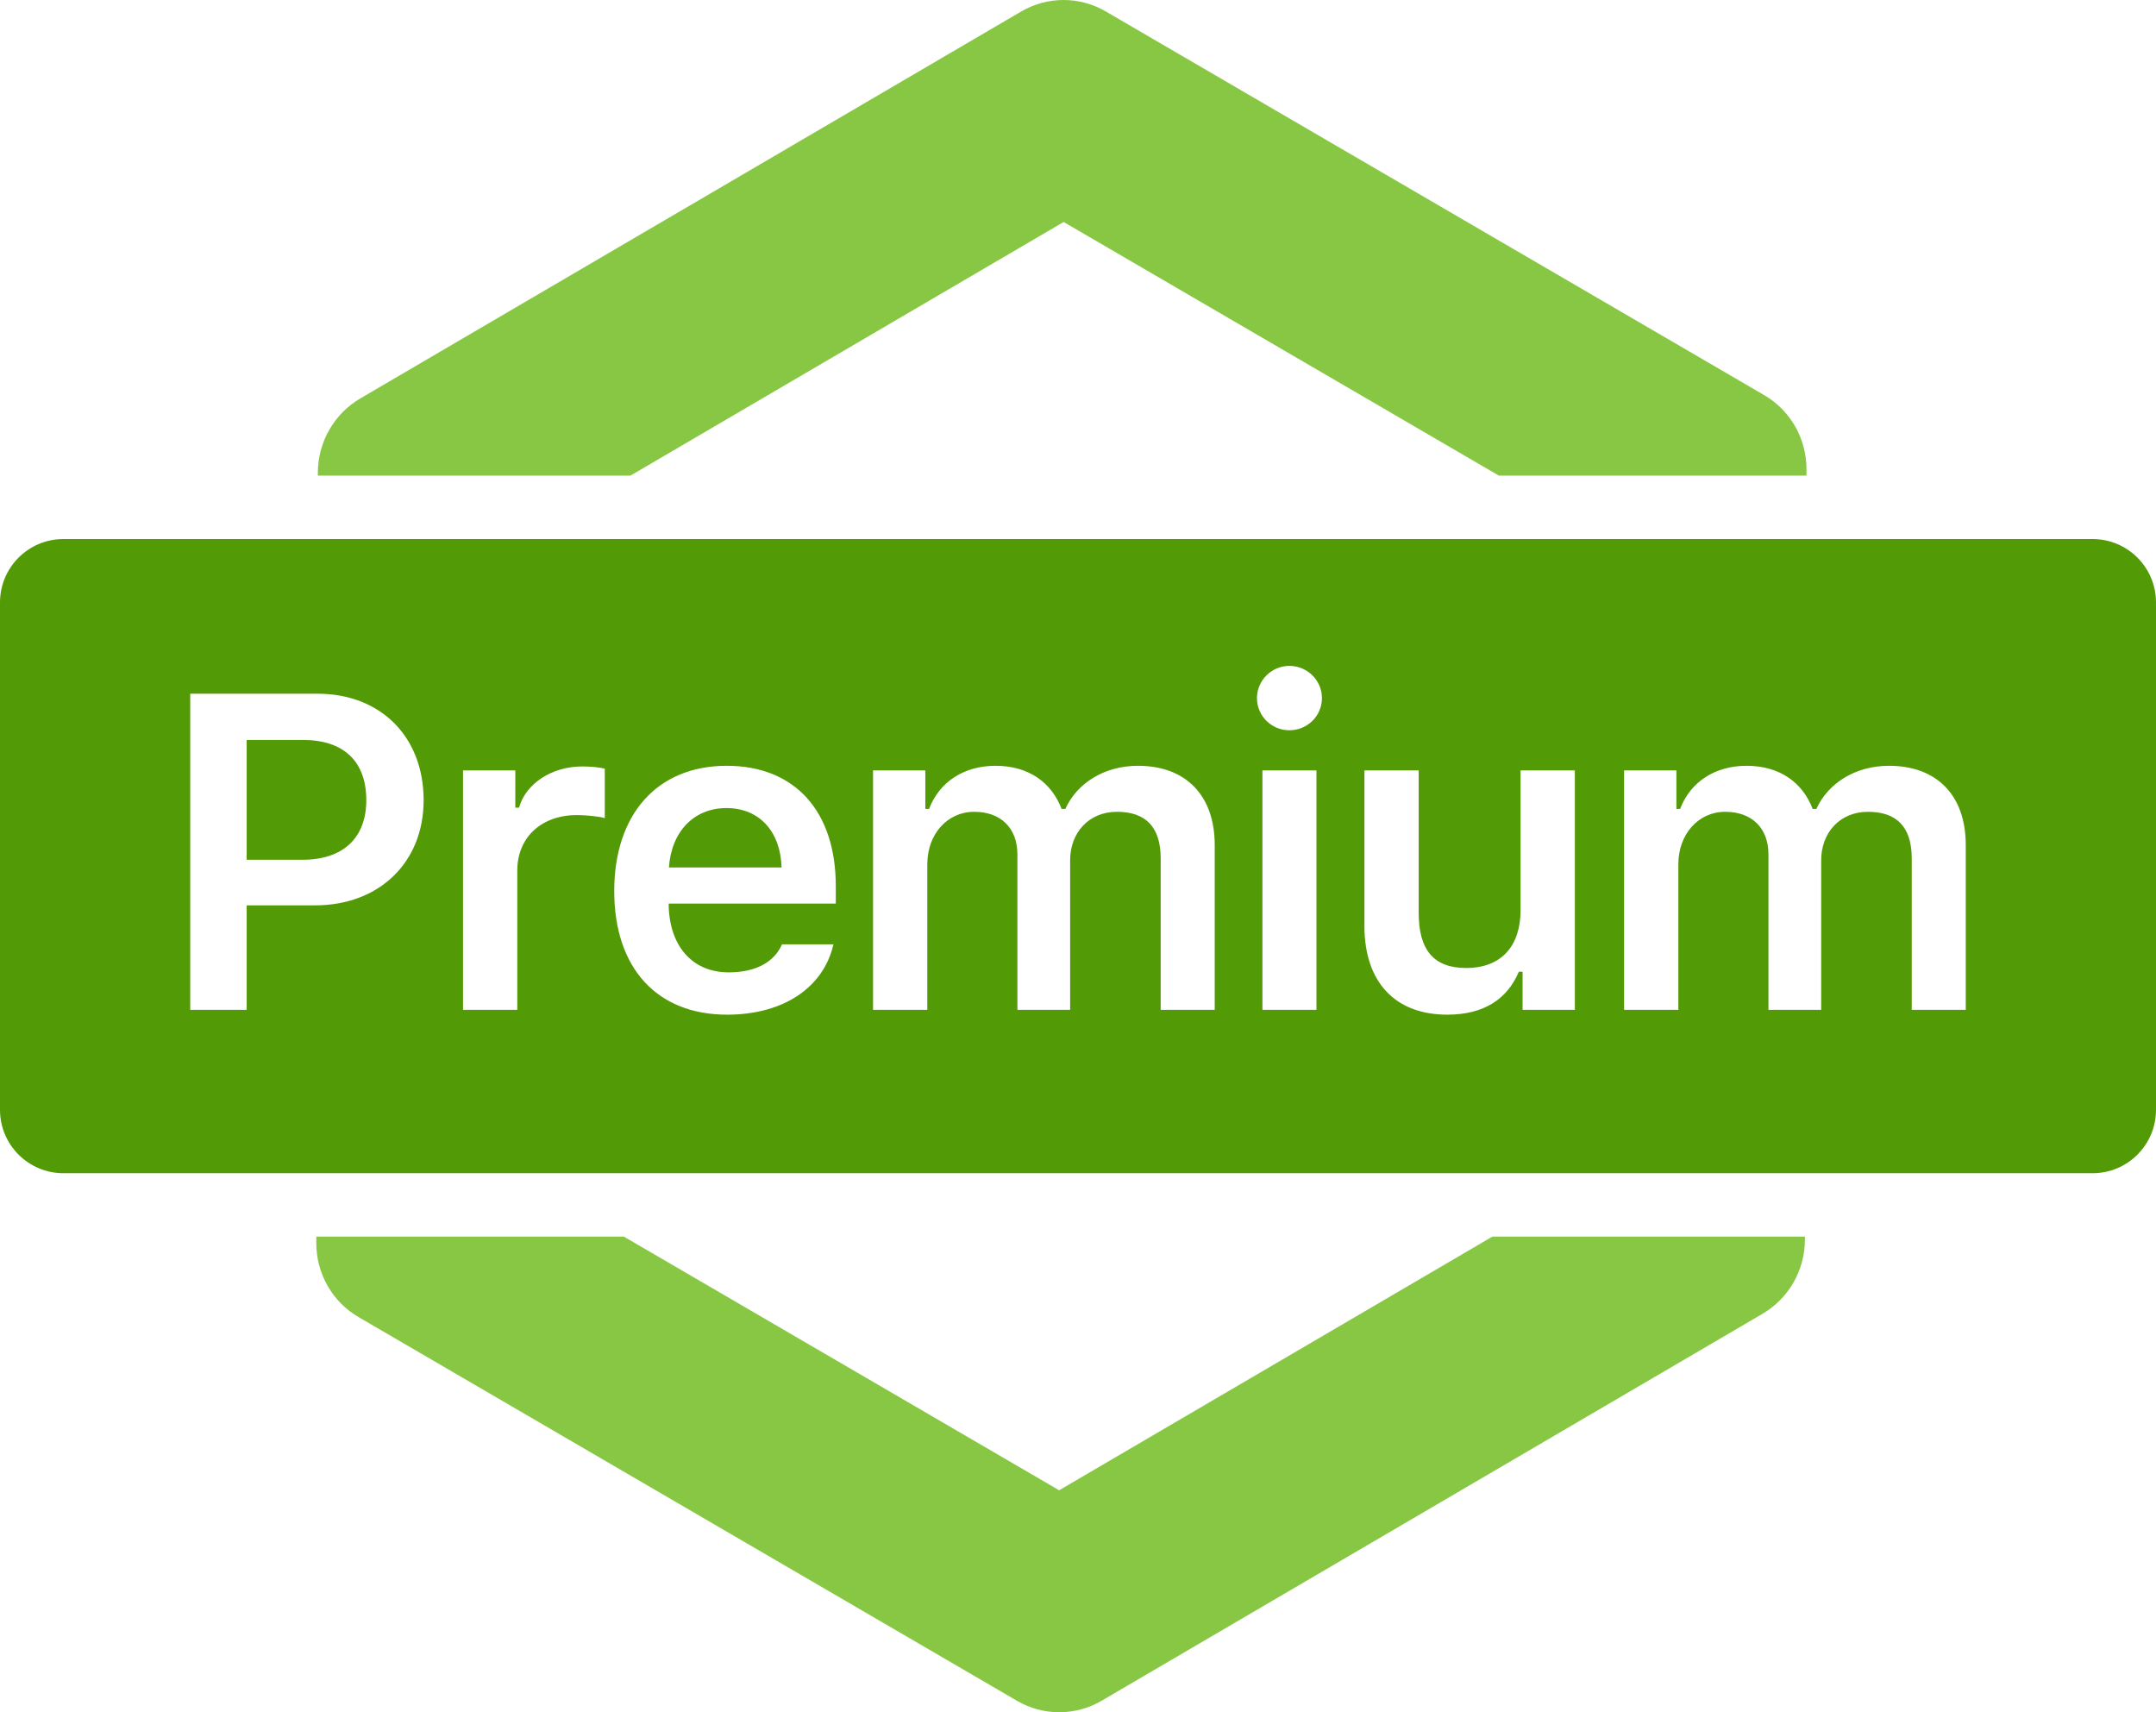 <svg width="68" height="54" viewBox="0 0 68 54" fill="none" xmlns="http://www.w3.org/2000/svg">
<path fill-rule="evenodd" clip-rule="evenodd" d="M56.565 40.449C56.328 40.861 55.988 41.203 55.579 41.44L34.757 53.63C34.351 53.871 33.889 53.998 33.419 54C32.948 54.002 32.486 53.878 32.08 53.641L11.306 41.536C10.901 41.3 10.565 40.96 10.331 40.55C10.098 40.14 9.975 39.674 9.976 39.2L9.976 39H19.678L33.405 46.999L47.068 39H56.927L56.927 39.094C56.926 39.57 56.801 40.037 56.565 40.449ZM56.976 15L56.976 14.8C56.977 14.326 56.854 13.86 56.621 13.45C56.387 13.04 56.051 12.7 55.646 12.463L34.873 0.359C34.466 0.122 34.004 -0.002 33.534 1.93559e-05C33.063 0.002 32.602 0.129 32.195 0.37L11.373 12.56C10.964 12.797 10.624 13.139 10.388 13.551C10.151 13.963 10.026 14.43 10.025 14.906L10.025 15H19.884L33.547 7.001L47.275 15H56.976Z" fill="#88C744"/>
<path fill-rule="evenodd" clip-rule="evenodd" d="M2 17C0.895 17 0 17.895 0 19V35C0 36.105 0.895 37 2 37H66C67.105 37 68 36.105 68 35V19C68 17.895 67.105 17 66 17H2ZM41.694 22.016C41.694 22.582 41.231 23.031 40.666 23.031C40.107 23.031 39.645 22.582 39.645 22.016C39.645 21.456 40.107 21 40.666 21C41.231 21 41.694 21.456 41.694 22.016ZM41.521 31.848H39.817V24.296H41.521V31.848ZM6 21.878V31.848H7.78V28.552H9.939C11.954 28.552 13.361 27.205 13.361 25.236C13.361 23.232 12.002 21.878 10.015 21.878H6ZM7.78 23.335H9.546C10.829 23.335 11.553 23.999 11.553 25.236C11.553 26.438 10.808 27.115 9.539 27.115H7.78V23.335ZM14.604 31.848H16.315V27.46C16.315 26.396 17.088 25.705 18.199 25.705C18.488 25.705 18.944 25.754 19.075 25.802V24.241C18.916 24.199 18.613 24.172 18.364 24.172C17.392 24.172 16.577 24.724 16.37 25.471H16.253V24.296H14.604V31.848ZM22.981 30.666C23.83 30.666 24.416 30.349 24.664 29.782H26.286C25.975 31.143 24.713 32 22.933 32C20.711 32 19.373 30.521 19.373 28.103C19.373 25.678 20.732 24.151 22.919 24.151C25.071 24.151 26.361 25.581 26.361 27.951V28.497H21.091V28.587C21.132 29.865 21.857 30.666 22.981 30.666ZM24.651 27.357C24.616 26.21 23.94 25.484 22.912 25.484C21.891 25.484 21.174 26.224 21.098 27.357H24.651ZM27.536 31.848H29.247V27.253C29.247 26.313 29.875 25.602 30.723 25.602C31.565 25.602 32.089 26.113 32.089 26.949V31.848H33.752V27.129C33.752 26.265 34.338 25.602 35.228 25.602C36.145 25.602 36.608 26.092 36.608 27.073V31.848H38.312V26.652C38.312 25.084 37.401 24.151 35.89 24.151C34.842 24.151 33.972 24.69 33.6 25.512H33.483C33.165 24.676 32.441 24.151 31.399 24.151C30.399 24.151 29.626 24.662 29.302 25.512H29.185V24.296H27.536V31.848ZM49.67 24.296H47.959V28.697C47.959 29.837 47.352 30.528 46.242 30.528C45.221 30.528 44.745 29.962 44.745 28.787V24.296H43.034V29.202C43.034 30.971 43.999 32 45.648 32C46.8 32 47.539 31.509 47.904 30.646H48.022V31.848H49.67V24.296ZM52.935 31.848H51.224V24.296H52.873V25.512H52.99C53.314 24.662 54.087 24.151 55.087 24.151C56.129 24.151 56.853 24.676 57.171 25.512H57.288C57.661 24.69 58.53 24.151 59.578 24.151C61.089 24.151 62 25.084 62 26.652V31.848H60.296V27.073C60.296 26.092 59.834 25.602 58.916 25.602C58.026 25.602 57.44 26.265 57.44 27.129V31.848H55.777V26.949C55.777 26.113 55.253 25.602 54.411 25.602C53.563 25.602 52.935 26.313 52.935 27.253V31.848Z" fill="#539B06"/>
</svg>
